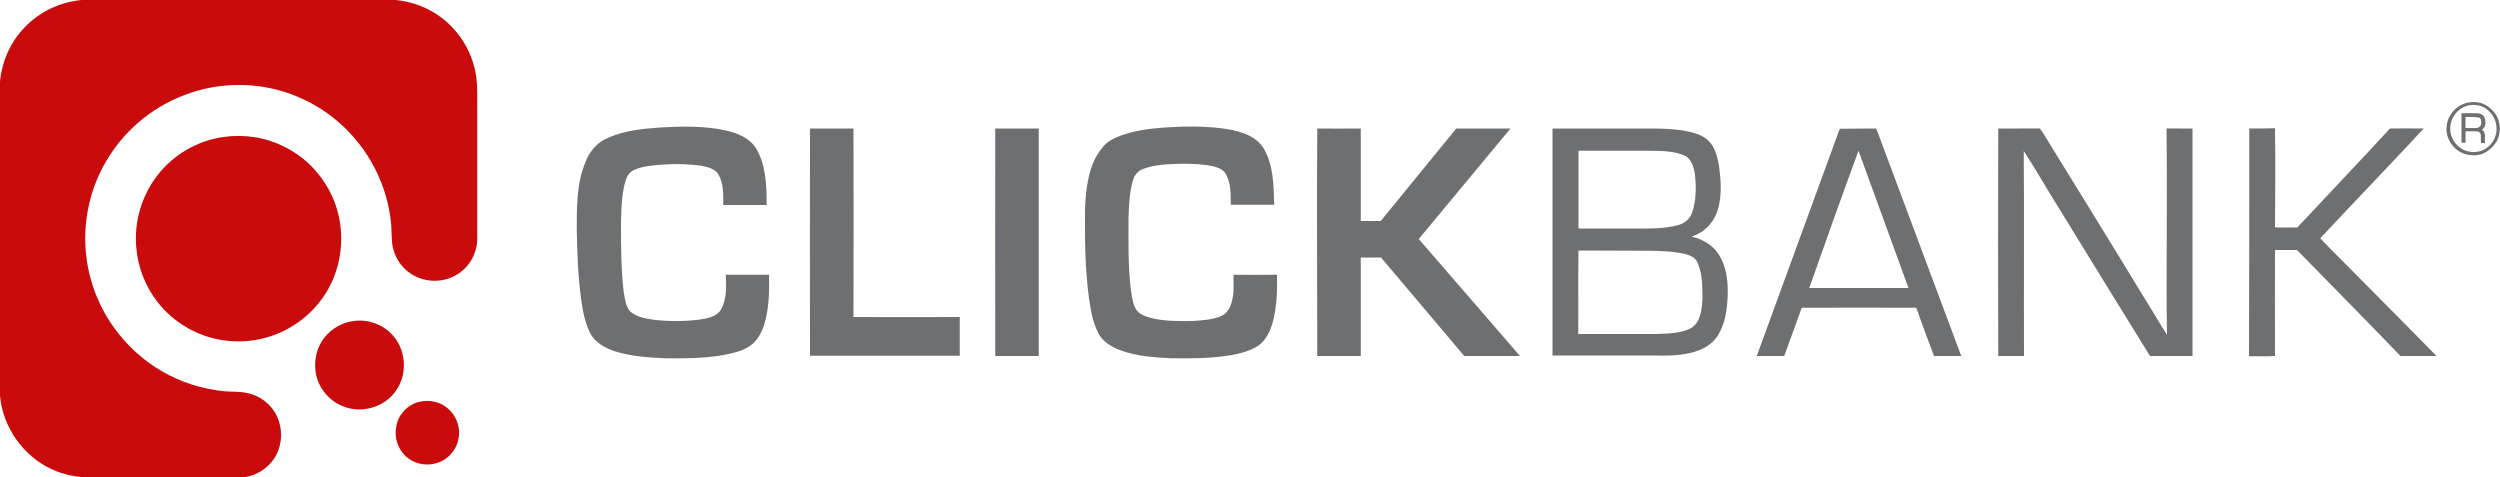 <?xml version="1.0" encoding="utf-8"?>
<!-- Generator: Adobe Illustrator 24.1.2, SVG Export Plug-In . SVG Version: 6.00 Build 0)  -->
<svg version="1.1" id="Layer_1" xmlns="http://www.w3.org/2000/svg" xmlns:xlink="http://www.w3.org/1999/xlink" x="0px" y="0px"
	 viewBox="0 0 100 19.09" style="enable-background:new 0 0 100 19.09;" xml:space="preserve">
<style type="text/css">
	.st0{fill:#CA0B0B;}
	.st1{fill:#6E6F71;}
</style>
<g>
	<path class="st0" d="M3.26,0h12.57c0.83,0.08,1.63,0.45,2.21,1.04c0.54,0.54,0.9,1.26,1.01,2.02c0.05,0.39,0.04,0.79,0.04,1.18
		c0,1.76,0,3.51,0,5.27c0.01,0.57-0.28,1.13-0.76,1.44c-0.59,0.4-1.43,0.37-1.99-0.07c-0.31-0.23-0.53-0.58-0.62-0.96
		c-0.08-0.33-0.04-0.67-0.08-1.01c-0.15-1.53-0.91-2.99-2.07-4c-1.11-0.98-2.58-1.53-4.05-1.51C8.24,3.4,6.98,3.83,5.95,4.57
		C4.72,5.46,3.84,6.8,3.54,8.28c-0.22,1.04-0.16,2.14,0.17,3.15c0.46,1.42,1.46,2.66,2.75,3.41c0.76,0.45,1.63,0.72,2.51,0.81
		c0.32,0.03,0.64,0,0.96,0.08c0.44,0.1,0.83,0.38,1.06,0.76c0.28,0.45,0.33,1.03,0.14,1.53c-0.24,0.65-0.92,1.1-1.61,1.08
		c-1.96,0-3.91,0-5.87,0c-0.54,0-1.08-0.1-1.58-0.33C0.92,18.24,0.11,17.08,0,15.83V3.26c0.08-0.82,0.43-1.61,1.01-2.19
		C1.6,0.46,2.41,0.08,3.26,0L3.26,0z"/>
	<path class="st0" d="M8.94,5.48c0.82-0.12,1.69,0.01,2.43,0.39c0.91,0.44,1.63,1.24,2,2.18c0.35,0.9,0.37,1.92,0.06,2.83
		c-0.3,0.91-0.94,1.69-1.76,2.18c-0.83,0.51-1.85,0.7-2.81,0.54c-1-0.16-1.94-0.72-2.56-1.52c-0.49-0.63-0.79-1.4-0.85-2.19
		C5.36,8.86,5.67,7.82,6.3,7.01C6.93,6.19,7.9,5.62,8.94,5.48L8.94,5.48z"/>
	<path class="st0" d="M14.15,12.84c0.55-0.08,1.13,0.12,1.51,0.52c0.58,0.58,0.66,1.58,0.19,2.25c-0.44,0.66-1.34,0.94-2.08,0.66
		c-0.57-0.2-1.01-0.71-1.13-1.3c-0.08-0.43-0.02-0.9,0.21-1.28C13.12,13.23,13.62,12.9,14.15,12.84L14.15,12.84z"/>
	<path class="st0" d="M16.78,16.07c0.36-0.08,0.76-0.02,1.06,0.21c0.39,0.28,0.6,0.8,0.5,1.27c-0.06,0.35-0.29,0.67-0.59,0.85
		c-0.42,0.25-0.98,0.24-1.38-0.04c-0.41-0.28-0.62-0.81-0.52-1.29C15.92,16.58,16.31,16.18,16.78,16.07L16.78,16.07z"/>
	<path class="st1" d="M98.74,4.1c0.28-0.05,0.58,0,0.81,0.18c0.17,0.13,0.31,0.3,0.38,0.5c0.11,0.31,0.08,0.69-0.12,0.96
		c-0.12,0.17-0.29,0.31-0.48,0.4c-0.19,0.08-0.41,0.09-0.62,0.05c-0.48-0.09-0.87-0.56-0.85-1.05C97.86,4.64,98.25,4.18,98.74,4.1
		L98.74,4.1z M98.77,4.21c-0.44,0.08-0.78,0.51-0.76,0.95c0,0.33,0.2,0.65,0.49,0.81c0.22,0.12,0.49,0.14,0.73,0.07
		c0.39-0.13,0.66-0.53,0.63-0.94c-0.01-0.34-0.22-0.66-0.53-0.82C99.16,4.2,98.96,4.18,98.77,4.21L98.77,4.21z"/>
	<path class="st1" d="M24.35,5.5c0.64-0.28,1.35-0.35,2.04-0.4c0.87-0.05,1.75-0.07,2.6,0.11c0.49,0.1,1.02,0.31,1.28,0.77
		c0.38,0.67,0.39,1.47,0.4,2.22c-0.58,0-1.16,0-1.74,0c0-0.41,0.02-0.85-0.19-1.22c-0.14-0.24-0.44-0.3-0.69-0.35
		c-0.49-0.07-0.99-0.08-1.49-0.05c-0.41,0.03-0.84,0.05-1.22,0.23c-0.21,0.1-0.3,0.32-0.35,0.53c-0.13,0.52-0.14,1.07-0.15,1.6
		c0,0.92,0,1.84,0.11,2.75c0.05,0.26,0.07,0.55,0.25,0.76c0.25,0.23,0.61,0.29,0.94,0.34c0.62,0.07,1.25,0.07,1.87-0.01
		c0.3-0.05,0.66-0.11,0.83-0.4c0.24-0.42,0.21-0.93,0.19-1.39c0.58,0,1.16,0,1.73,0c0.02,0.67,0,1.35-0.19,1.99
		c-0.11,0.34-0.29,0.67-0.59,0.87c-0.33,0.21-0.71,0.29-1.09,0.36c-0.77,0.13-1.54,0.13-2.32,0.12c-0.67-0.03-1.34-0.08-1.98-0.28
		c-0.39-0.13-0.8-0.35-0.99-0.74c-0.2-0.41-0.29-0.86-0.35-1.31c-0.13-0.92-0.16-1.86-0.18-2.79c0-0.92-0.01-1.87,0.35-2.73
		C23.58,6.04,23.91,5.67,24.35,5.5L24.35,5.5z"/>
	<path class="st1" d="M44.84,5.42C45.4,5.22,46,5.14,46.6,5.1c0.75-0.05,1.5-0.06,2.25,0.03c0.61,0.08,1.32,0.23,1.68,0.78
		c0.42,0.68,0.41,1.51,0.44,2.28c-0.58,0-1.16,0-1.74,0c0-0.4,0.01-0.81-0.17-1.18c-0.09-0.2-0.3-0.3-0.5-0.35
		c-0.43-0.1-0.87-0.11-1.31-0.11c-0.51,0.02-1.05,0.02-1.53,0.21c-0.2,0.07-0.35,0.25-0.4,0.45c-0.15,0.49-0.16,1-0.18,1.51
		c0,0.91-0.02,1.83,0.08,2.74c0.04,0.28,0.06,0.58,0.18,0.84c0.11,0.25,0.39,0.35,0.64,0.42c0.54,0.13,1.1,0.13,1.66,0.12
		c0.39-0.03,0.8-0.04,1.17-0.21c0.28-0.13,0.39-0.45,0.44-0.74c0.06-0.3,0.02-0.6,0.03-0.9c0.58,0.01,1.16,0,1.74,0
		c0.01,0.62,0,1.25-0.16,1.86c-0.1,0.36-0.26,0.74-0.58,0.97c-0.33,0.22-0.73,0.32-1.12,0.39c-0.78,0.13-1.57,0.13-2.36,0.12
		c-0.68-0.03-1.37-0.08-2.02-0.31c-0.36-0.13-0.73-0.34-0.91-0.7c-0.22-0.43-0.3-0.91-0.37-1.38c-0.14-1.06-0.17-2.14-0.16-3.21
		c-0.01-0.55,0.03-1.11,0.15-1.65c0.09-0.41,0.25-0.82,0.52-1.14C44.24,5.68,44.54,5.53,44.84,5.42L44.84,5.42z"/>
	<path class="st1" d="M32.4,5.14c0.58,0,1.16,0,1.74,0c0.01,2.51,0,5.03,0,7.54c1.42,0.01,2.83,0,4.25,0c0,0.52,0,1.04,0,1.55
		c-2,0-3.99,0-5.99,0C32.4,11.21,32.39,8.17,32.4,5.14L32.4,5.14z"/>
	<path class="st1" d="M39.81,5.14c0.58,0,1.16,0,1.74,0c0,3.03,0,6.06,0,9.1c-0.58,0-1.16,0-1.74,0
		C39.81,11.21,39.8,8.17,39.81,5.14L39.81,5.14z"/>
	<path class="st1" d="M52.69,5.14c0.58,0.01,1.16,0,1.74,0c0,1.23,0,2.47,0,3.7c0.27,0,0.53,0,0.8,0c1.01-1.23,2.01-2.47,3.02-3.7
		c0.72,0,1.45,0,2.17,0c-1.22,1.48-2.45,2.94-3.67,4.42c1.35,1.56,2.7,3.12,4.05,4.68c-0.75,0-1.49,0-2.23,0
		c-1.11-1.31-2.22-2.63-3.33-3.94c-0.27,0-0.54,0-0.81,0c0,1.31,0,2.63,0,3.94c-0.58,0-1.16,0-1.74,0
		C52.69,11.21,52.67,8.17,52.69,5.14L52.69,5.14z"/>
	<path class="st1" d="M79.93,5.14c0.55,0.01,1.11-0.01,1.66,0c0.17,0.2,0.29,0.46,0.44,0.68c1.23,2,2.47,4,3.69,6.01
		c0.33,0.52,0.63,1.05,0.96,1.56c-0.03-1.35-0.01-2.69-0.01-4.04c0-1.4,0.01-2.81-0.01-4.21C87,5.13,87.35,5.15,87.7,5.14
		c0,3.03,0,6.06,0,9.1c-0.57,0-1.13,0-1.7,0c-1.2-1.94-2.39-3.87-3.58-5.81c-0.5-0.79-0.96-1.61-1.47-2.39
		c0.02,2.73,0,5.47,0.01,8.2c-0.34,0-0.69,0-1.03,0C79.92,11.21,79.92,8.17,79.93,5.14L79.93,5.14z"/>
	<path class="st1" d="M89.97,5.14c0.34,0,0.68,0,1.03-0.01c0.02,1.32,0.01,2.64,0,3.96c0.3,0.03,0.59,0,0.89,0.01
		c1.24-1.32,2.48-2.63,3.71-3.96c0.45-0.01,0.9,0,1.35,0c-1.37,1.48-2.77,2.92-4.14,4.39c0.35,0.38,0.72,0.73,1.08,1.1
		c1.19,1.21,2.39,2.4,3.57,3.61c-0.48,0-0.96,0-1.44,0c-1.37-1.42-2.76-2.83-4.14-4.24c-0.29,0-0.59,0-0.88,0
		c0,1.41-0.01,2.83,0,4.24c-0.35,0.02-0.69,0.01-1.04,0.01C89.97,11.21,89.97,8.17,89.97,5.14L89.97,5.14z"/>
	<path class="st1" d="M98.46,4.53c0.21,0,0.43-0.01,0.64,0c0.12,0,0.25,0.07,0.29,0.19c0.05,0.16,0.04,0.37-0.11,0.47
		c0.18,0.11,0.1,0.35,0.12,0.53c-0.05,0-0.11,0-0.16,0c-0.01-0.11,0-0.22-0.01-0.33c-0.01-0.07-0.06-0.12-0.13-0.13
		c-0.16-0.02-0.32,0-0.48-0.01c0,0.15,0,0.31,0,0.46c-0.05,0-0.11,0-0.16,0C98.46,5.33,98.46,4.93,98.46,4.53L98.46,4.53z
		 M98.62,4.68c0,0.15,0,0.29,0,0.44c0.15,0,0.3,0.01,0.45,0c0.09-0.01,0.18-0.09,0.18-0.18c0-0.09,0-0.24-0.12-0.24
		C98.96,4.67,98.79,4.68,98.62,4.68L98.62,4.68z"/>
	<path class="st1" d="M73.59,5.15c0.48-0.01,0.97,0,1.46-0.01c1.13,3.03,2.27,6.07,3.4,9.1c-0.36,0-0.72,0-1.09,0
		c-0.24-0.64-0.48-1.28-0.71-1.93c-1.53-0.01-3.06,0-4.58,0c-0.24,0.64-0.46,1.29-0.7,1.93c-0.37,0-0.73,0-1.1,0
		C71.37,11.21,72.49,8.18,73.59,5.15L73.59,5.15z M72.37,11.52c1.32,0,2.64,0,3.97,0C75.68,9.69,75,7.86,74.34,6.03
		C73.67,7.85,73.02,9.68,72.37,11.52L72.37,11.52z"/>
	<path class="st1" d="M62.1,5.14c1,0,1.99,0,2.99,0c0.72,0.01,1.45-0.03,2.17,0.07c0.34,0.06,0.71,0.13,0.99,0.34
		c0.33,0.26,0.44,0.68,0.51,1.08c0.07,0.52,0.11,1.06,0,1.58c-0.08,0.37-0.27,0.73-0.57,0.97c-0.15,0.13-0.34,0.21-0.52,0.29
		c0.42,0.09,0.82,0.32,1.06,0.68c0.32,0.47,0.39,1.06,0.38,1.61c-0.02,0.59-0.09,1.21-0.43,1.71c-0.29,0.42-0.79,0.61-1.28,0.69
		c-0.57,0.1-1.15,0.05-1.72,0.06c-1.2,0-2.39,0-3.58,0C62.1,11.21,62.1,8.17,62.1,5.14L62.1,5.14z M63.14,6.03c0,1.01,0,2.01,0,3.02
		c-0.04,0.13,0.12,0.08,0.19,0.09c0.57,0,1.14,0,1.71,0c0.71-0.01,1.44,0.05,2.13-0.15c0.24-0.07,0.44-0.26,0.52-0.5
		C67.85,8.01,67.85,7.49,67.8,7c-0.04-0.31-0.14-0.68-0.47-0.8c-0.49-0.19-1.03-0.16-1.55-0.17C64.9,6.03,64.02,6.03,63.14,6.03
		L63.14,6.03z M63.14,10.02c-0.02,1.11,0,2.22-0.01,3.34c1.04,0,2.09,0,3.13,0c0.47-0.02,0.97-0.02,1.39-0.24
		c0.4-0.26,0.43-0.8,0.45-1.23c-0.01-0.46,0-0.95-0.2-1.38c-0.08-0.21-0.3-0.3-0.5-0.35c-0.46-0.11-0.94-0.12-1.41-0.13
		C65.05,10.02,64.1,10.03,63.14,10.02L63.14,10.02z"/>
</g>
</svg>
